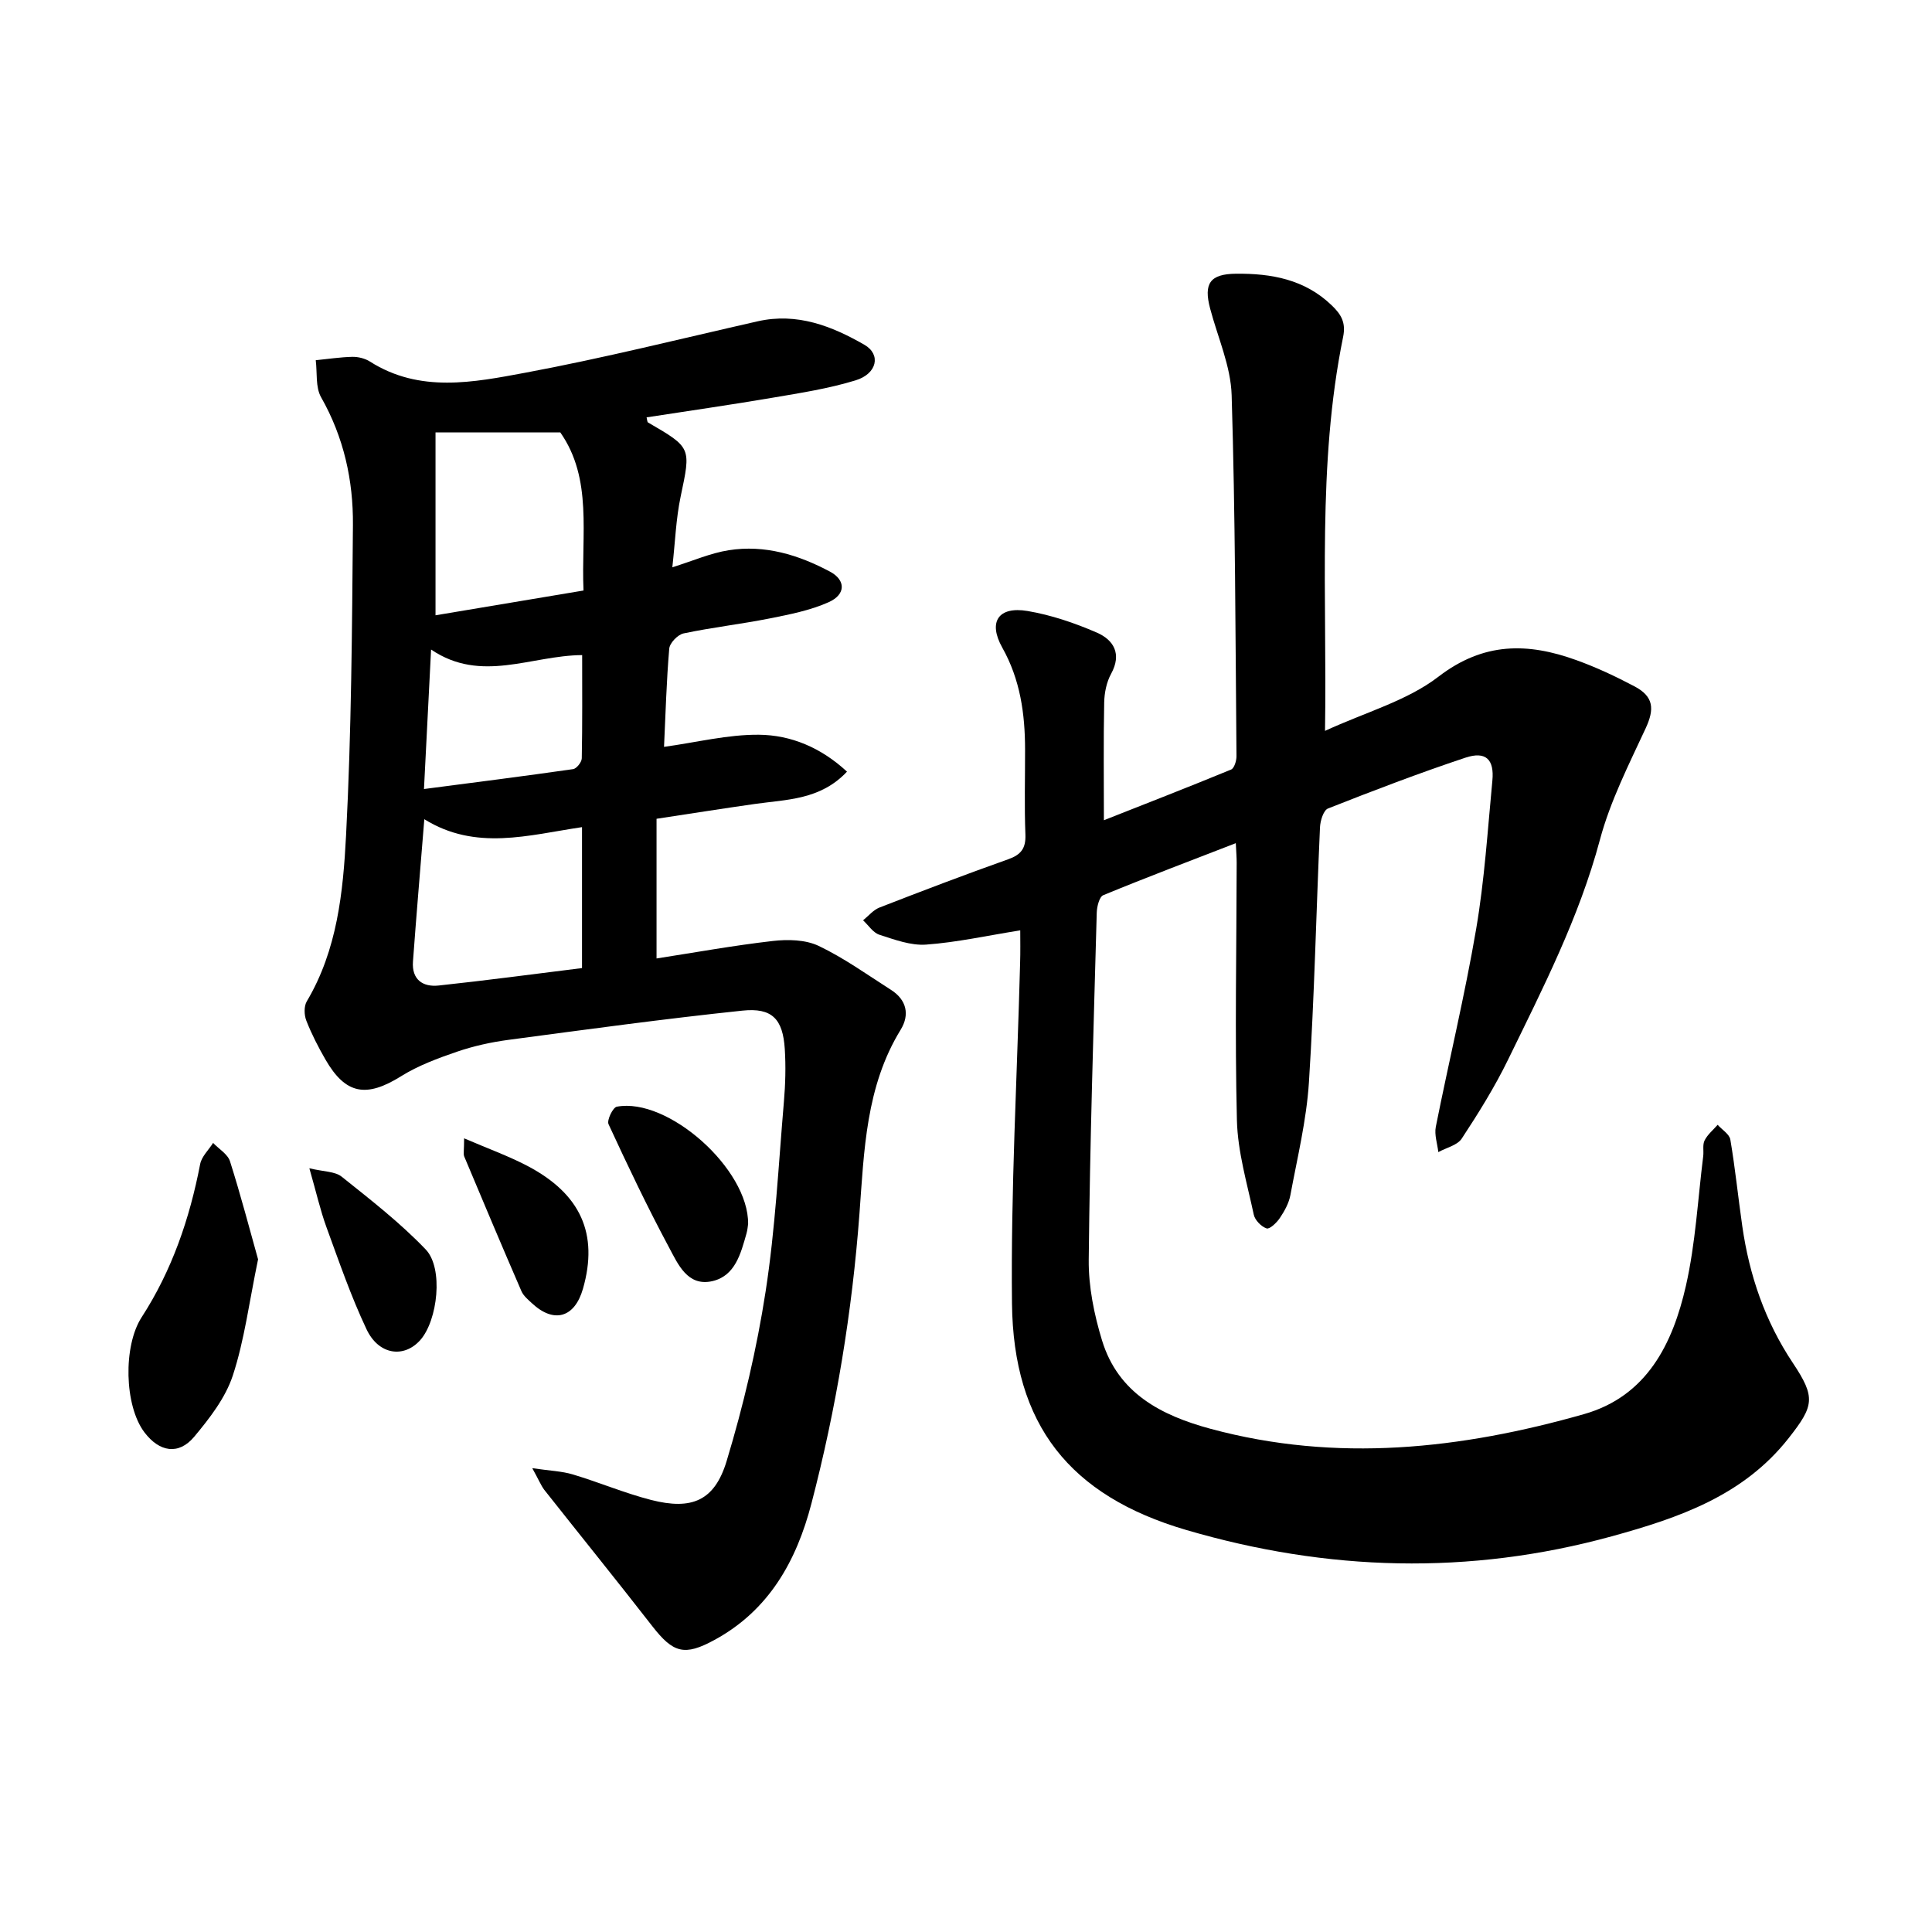 <svg enable-background="new 0 0 400 400" viewBox="0 0 400 400" xmlns="http://www.w3.org/2000/svg"><path d="m211.23 192.62c-6.85 1.09-13.14 2.49-19.49 2.95-3.17.23-6.53-1.03-9.67-2.04-1.31-.42-2.26-1.96-3.38-2.99 1.12-.9 2.11-2.14 3.39-2.64 8.84-3.44 17.7-6.82 26.64-9.99 2.65-.94 3.69-2.24 3.58-5.12-.23-5.87-.06-11.75-.07-17.62-.01-7.38-.99-14.45-4.72-21.09-2.99-5.34-.8-8.59 5.23-7.58 4.9.83 9.76 2.48 14.34 4.47 3.49 1.52 5.23 4.4 2.96 8.54-.95 1.73-1.39 3.94-1.43 5.95-.16 7.92-.06 15.84-.06 24.36 8.69-3.43 17.54-6.87 26.33-10.49.66-.27 1.13-1.82 1.12-2.78-.22-24.91-.24-49.84-1-74.73-.18-6.01-2.87-11.95-4.45-17.92-1.39-5.21-.04-7.18 5.36-7.23 7.29-.07 14.17 1.15 19.76 6.5 1.99 1.9 3.02 3.58 2.41 6.58-5.41 26.53-3.3 53.4-3.75 81.57 8.43-3.89 16.99-6.22 23.5-11.23 9.35-7.19 18.5-7.04 28.5-3.43 4.15 1.49 8.19 3.39 12.09 5.45 4 2.12 4.13 4.71 2.3 8.67-3.5 7.54-7.34 15.1-9.47 23.07-4.3 16.09-11.8 30.73-19.01 45.52-2.76 5.67-6.13 11.08-9.6 16.36-.91 1.39-3.19 1.89-4.85 2.8-.2-1.75-.85-3.59-.52-5.24 2.72-13.66 6.01-27.22 8.35-40.94 1.73-10.14 2.38-20.47 3.36-30.74.42-4.4-1.37-6.14-5.58-4.74-9.59 3.19-19.05 6.81-28.45 10.52-.94.37-1.6 2.53-1.66 3.89-.79 17.59-1.16 35.21-2.29 52.79-.5 7.84-2.4 15.6-3.84 23.37-.31 1.66-1.21 3.29-2.17 4.72-.65.98-2.12 2.38-2.75 2.17-1.11-.37-2.42-1.71-2.66-2.85-1.38-6.46-3.32-12.97-3.49-19.5-.44-17.77-.08-35.56-.05-53.34 0-1.1-.09-2.2-.18-4.07-9.39 3.64-18.47 7.07-27.44 10.77-.82.34-1.31 2.35-1.35 3.6-.66 23.95-1.42 47.9-1.66 71.86-.06 5.58 1.12 11.37 2.76 16.74 3.34 10.89 12.19 15.5 22.47 18.28 26.11 7.05 51.85 4.2 77.31-3.04 13.04-3.71 18.38-14.6 21.1-26.57 1.99-8.76 2.46-17.87 3.58-26.82.14-1.1-.17-2.37.29-3.28.61-1.22 1.77-2.16 2.7-3.23.91 1.02 2.44 1.93 2.63 3.07 1.01 5.94 1.61 11.94 2.47 17.91 1.46 10.18 4.7 19.67 10.46 28.31 4.77 7.15 4.41 8.88-.85 15.57-9.39 11.95-22.73 16.51-36.64 20.34-29.53 8.11-58.93 7.24-88.11-1.32-24.12-7.08-35.78-21.76-36.06-46.9-.26-23.46 1.07-46.94 1.68-70.41.08-2.36.03-4.72.03-6.83z"/><path d="m110.2 303.97c3.73.55 6.16.62 8.41 1.3 5.44 1.63 10.71 3.87 16.2 5.28 8.39 2.14 13.13.21 15.63-8.05 3.47-11.47 6.24-23.26 8.07-35.1 2.01-12.99 2.67-26.19 3.79-39.31.31-3.63.41-7.31.18-10.93-.4-6.16-2.6-8.57-8.77-7.92-16.2 1.7-32.35 3.91-48.5 6.06-3.59.48-7.19 1.28-10.61 2.45-3.97 1.36-8.01 2.86-11.54 5.06-7.2 4.5-11.49 3.81-15.67-3.43-1.5-2.6-2.88-5.29-3.97-8.07-.46-1.17-.51-2.98.1-4 6.31-10.63 7.52-22.61 8.13-34.39 1.11-21.37 1.24-42.79 1.42-64.2.08-9.27-1.89-18.2-6.59-26.47-1.19-2.09-.78-5.09-1.11-7.67 2.52-.25 5.05-.64 7.57-.7 1.21-.02 2.62.32 3.64.97 10.33 6.57 21.47 4.31 32.22 2.31 16.13-3.01 32.07-7.01 48.08-10.64 8.13-1.84 15.34.98 22.08 4.86 3.5 2.01 2.63 6-1.8 7.36-5.55 1.71-11.38 2.61-17.13 3.59-8.69 1.48-17.42 2.73-26.16 4.08.13.51.12.95.3 1.06 9.04 5.24 8.88 5.2 6.75 15.34-.97 4.61-1.13 9.39-1.72 14.64 4.3-1.34 7.9-2.94 11.67-3.53 7.46-1.18 14.43.94 20.99 4.44 3.23 1.73 3.32 4.7-.3 6.32-3.83 1.71-8.1 2.54-12.25 3.37-5.9 1.17-11.9 1.85-17.78 3.09-1.2.25-2.87 1.98-2.97 3.15-.58 6.77-.76 13.58-1.08 20.34 6.76-.93 13.21-2.57 19.64-2.51 6.62.06 12.84 2.64 18.24 7.64-5.5 5.87-12.46 5.75-19.07 6.69-6.55.93-13.09 1.97-20.36 3.07v28.92c7.91-1.23 15.96-2.69 24.07-3.62 3.11-.36 6.75-.28 9.48 1.01 5.25 2.5 10.06 5.96 14.99 9.11 3.25 2.07 3.91 5.15 2 8.26-7.22 11.75-7.56 25.05-8.53 38.11-1.52 20.32-4.81 40.32-9.95 60.01-3.1 11.88-8.79 22.09-20.08 28.22-6.19 3.37-8.52 2.72-12.86-2.86-7.38-9.49-14.94-18.83-22.39-28.26-.69-.94-1.12-2.05-2.46-4.45zm-20.03-176.58c10.16-1.7 20.3-3.4 30.64-5.13-.51-11.65 1.94-23.09-4.81-32.74-8.6 0-16.91 0-25.83 0zm30.33 73.04c0-10 0-19.45 0-29.18-11.08 1.64-21.99 4.98-32.65-1.64-.83 10.32-1.65 19.89-2.35 29.47-.27 3.7 2 5.32 5.33 4.96 9.74-1.04 19.45-2.34 29.67-3.61zm-32.72-37.07c10.9-1.42 20.9-2.69 30.87-4.12.72-.1 1.79-1.45 1.8-2.24.14-7.08.08-14.16.08-21.37-10.59.07-20.88 5.89-31.28-1.15-.49 9.7-.95 18.67-1.47 28.88z"/><path d="m53.43 260.73c-1.87 9-2.83 16.76-5.23 24.06-1.52 4.62-4.8 8.85-7.99 12.67-3.22 3.85-7.2 3.18-10.3-.9-4.19-5.53-4.43-17.89-.59-23.83 6.28-9.7 9.94-20.4 12.12-31.71.3-1.58 1.76-2.93 2.68-4.39 1.2 1.26 3.03 2.32 3.5 3.81 2.22 7 4.08 14.11 5.81 20.29z"/><path d="m154.89 253.41c-.07.42-.12 1.22-.34 1.98-1.18 4.15-2.34 8.78-7.08 9.86-5.14 1.16-7.11-3.55-8.97-7.01-4.47-8.34-8.54-16.9-12.51-25.49-.38-.82.89-3.46 1.71-3.62 10.56-2 27.33 12.88 27.19 24.28z"/><path d="m64.05 241.88c2.98.72 5.31.63 6.69 1.74 6 4.79 12.12 9.55 17.4 15.07 3.72 3.89 2.47 14.68-1.11 18.74-3.37 3.81-8.62 3.13-11.14-2.21-3.23-6.83-5.7-14.03-8.3-21.14-1.28-3.51-2.1-7.19-3.54-12.2z"/><path d="m96.09 235.68c4.95 2.13 9.15 3.64 13.07 5.69 11.1 5.81 14.78 14.12 11.54 25.44-1.72 6.02-6.02 7.26-10.57 3.01-.81-.75-1.75-1.53-2.17-2.49-4.02-9.27-7.94-18.58-11.85-27.9-.21-.53-.02-1.23-.02-3.75z"/></svg>